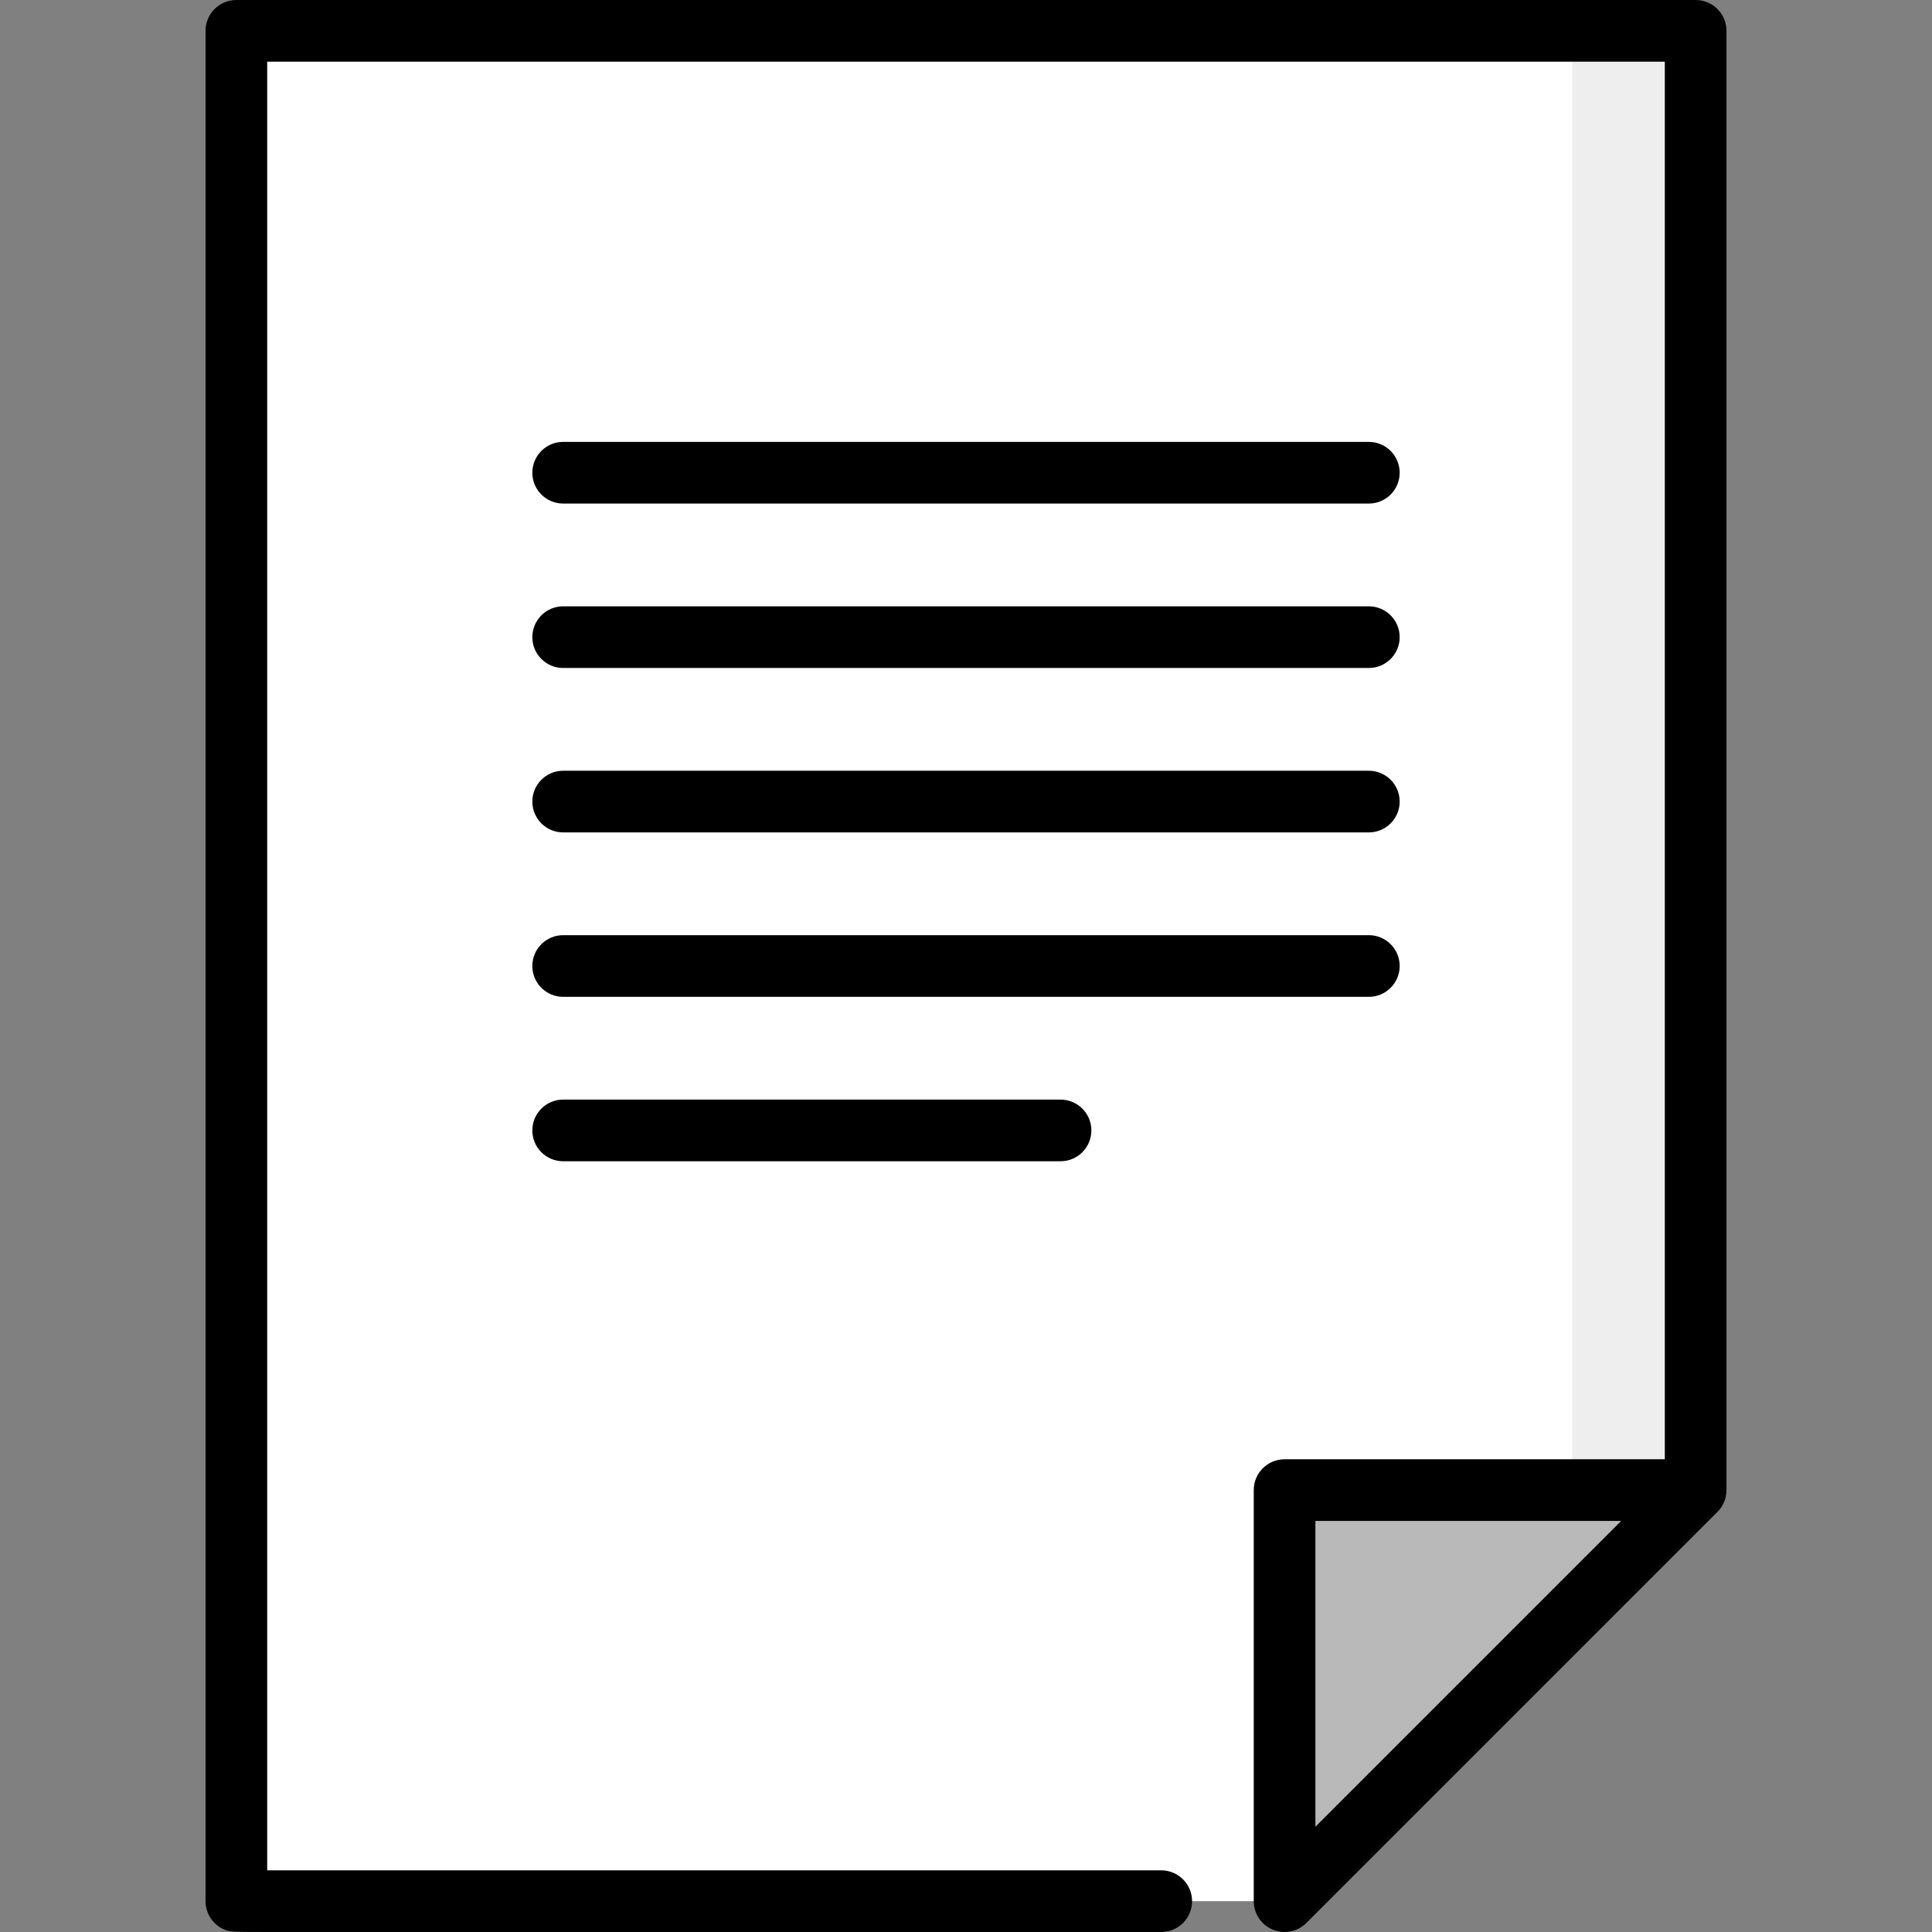 <?xml version="1.0" encoding="iso-8859-1"?>
<!-- Uploaded to: SVG Repo, www.svgrepo.com, Generator: SVG Repo Mixer Tools -->
<svg height="800px" width="800px" version="1.1" id="Layer_1" xmlns="http://www.w3.org/2000/svg" xmlns:xlink="http://www.w3.org/1999/xlink" 
	 viewBox="0 0 512 512" xml:space="preserve">
<rect x="0" y="0" width="512" height="512" fill="#808080" stroke="none"/>
<polygon style="fill:#EEEEEE;" points="449.362,8.17 449.362,394.894 374.116,449.362 416.681,8.17 "/>
<polygon style="fill:#FFFFFF;" points="416.681,8.17 416.681,394.894 340.426,503.83 62.638,503.83 62.638,8.17 "/>
<polygon style="fill:#B9B9B9;" points="449.362,394.894 340.426,503.83 340.426,394.894 "/>
<path d="M449.362,0H62.638c-4.513,0-8.17,3.658-8.17,8.17v495.66c0,3.095,1.748,5.924,4.516,7.307C60.709,512,60.709,512,73.17,512
	h234.574c4.513,0,8.17-3.658,8.17-8.17s-3.657-8.17-8.17-8.17c-2.178,0-194.62,0-236.936,0V16.34h370.383v370.383H340.426
	c-4.513,0-8.17,3.658-8.17,8.17V503.83c0,3.305,1.99,6.283,5.044,7.548c1.011,0.418,2.072,0.622,3.124,0.622
	c2.126,0,4.216-0.83,5.78-2.393L455.14,400.671c1.51-1.556,2.386-3.551,2.392-5.752V8.17C457.532,3.658,453.875,0,449.362,0z
	 M348.596,484.106v-81.042h81.042L348.596,484.106z"/>
<path d="M149.243,220.596h213.515c4.513,0,8.17-3.658,8.17-8.17s-3.657-8.17-8.17-8.17H149.243c-4.513,0-8.17,3.658-8.17,8.17
	S144.729,220.596,149.243,220.596z"/>
<path d="M149.243,177.021h213.515c4.513,0,8.17-3.658,8.17-8.17s-3.657-8.17-8.17-8.17H149.243c-4.513,0-8.17,3.658-8.17,8.17
	S144.729,177.021,149.243,177.021z"/>
<path d="M149.243,133.447h213.515c4.513,0,8.17-3.658,8.17-8.17c0-4.512-3.657-8.17-8.17-8.17H149.243
	c-4.513,0-8.17,3.658-8.17,8.17C141.072,129.789,144.729,133.447,149.243,133.447z"/>
<path d="M370.928,256c0-4.512-3.657-8.17-8.17-8.17H149.243c-4.513,0-8.17,3.658-8.17,8.17s3.657,8.17,8.17,8.17h213.515
	C367.271,264.17,370.928,260.512,370.928,256z"/>
<path d="M149.243,291.404c-4.513,0-8.17,3.658-8.17,8.17c0,4.512,3.657,8.17,8.17,8.17h131.813c4.513,0,8.17-3.658,8.17-8.17
	c0-4.512-3.657-8.17-8.17-8.17H149.243z"/>
</svg>